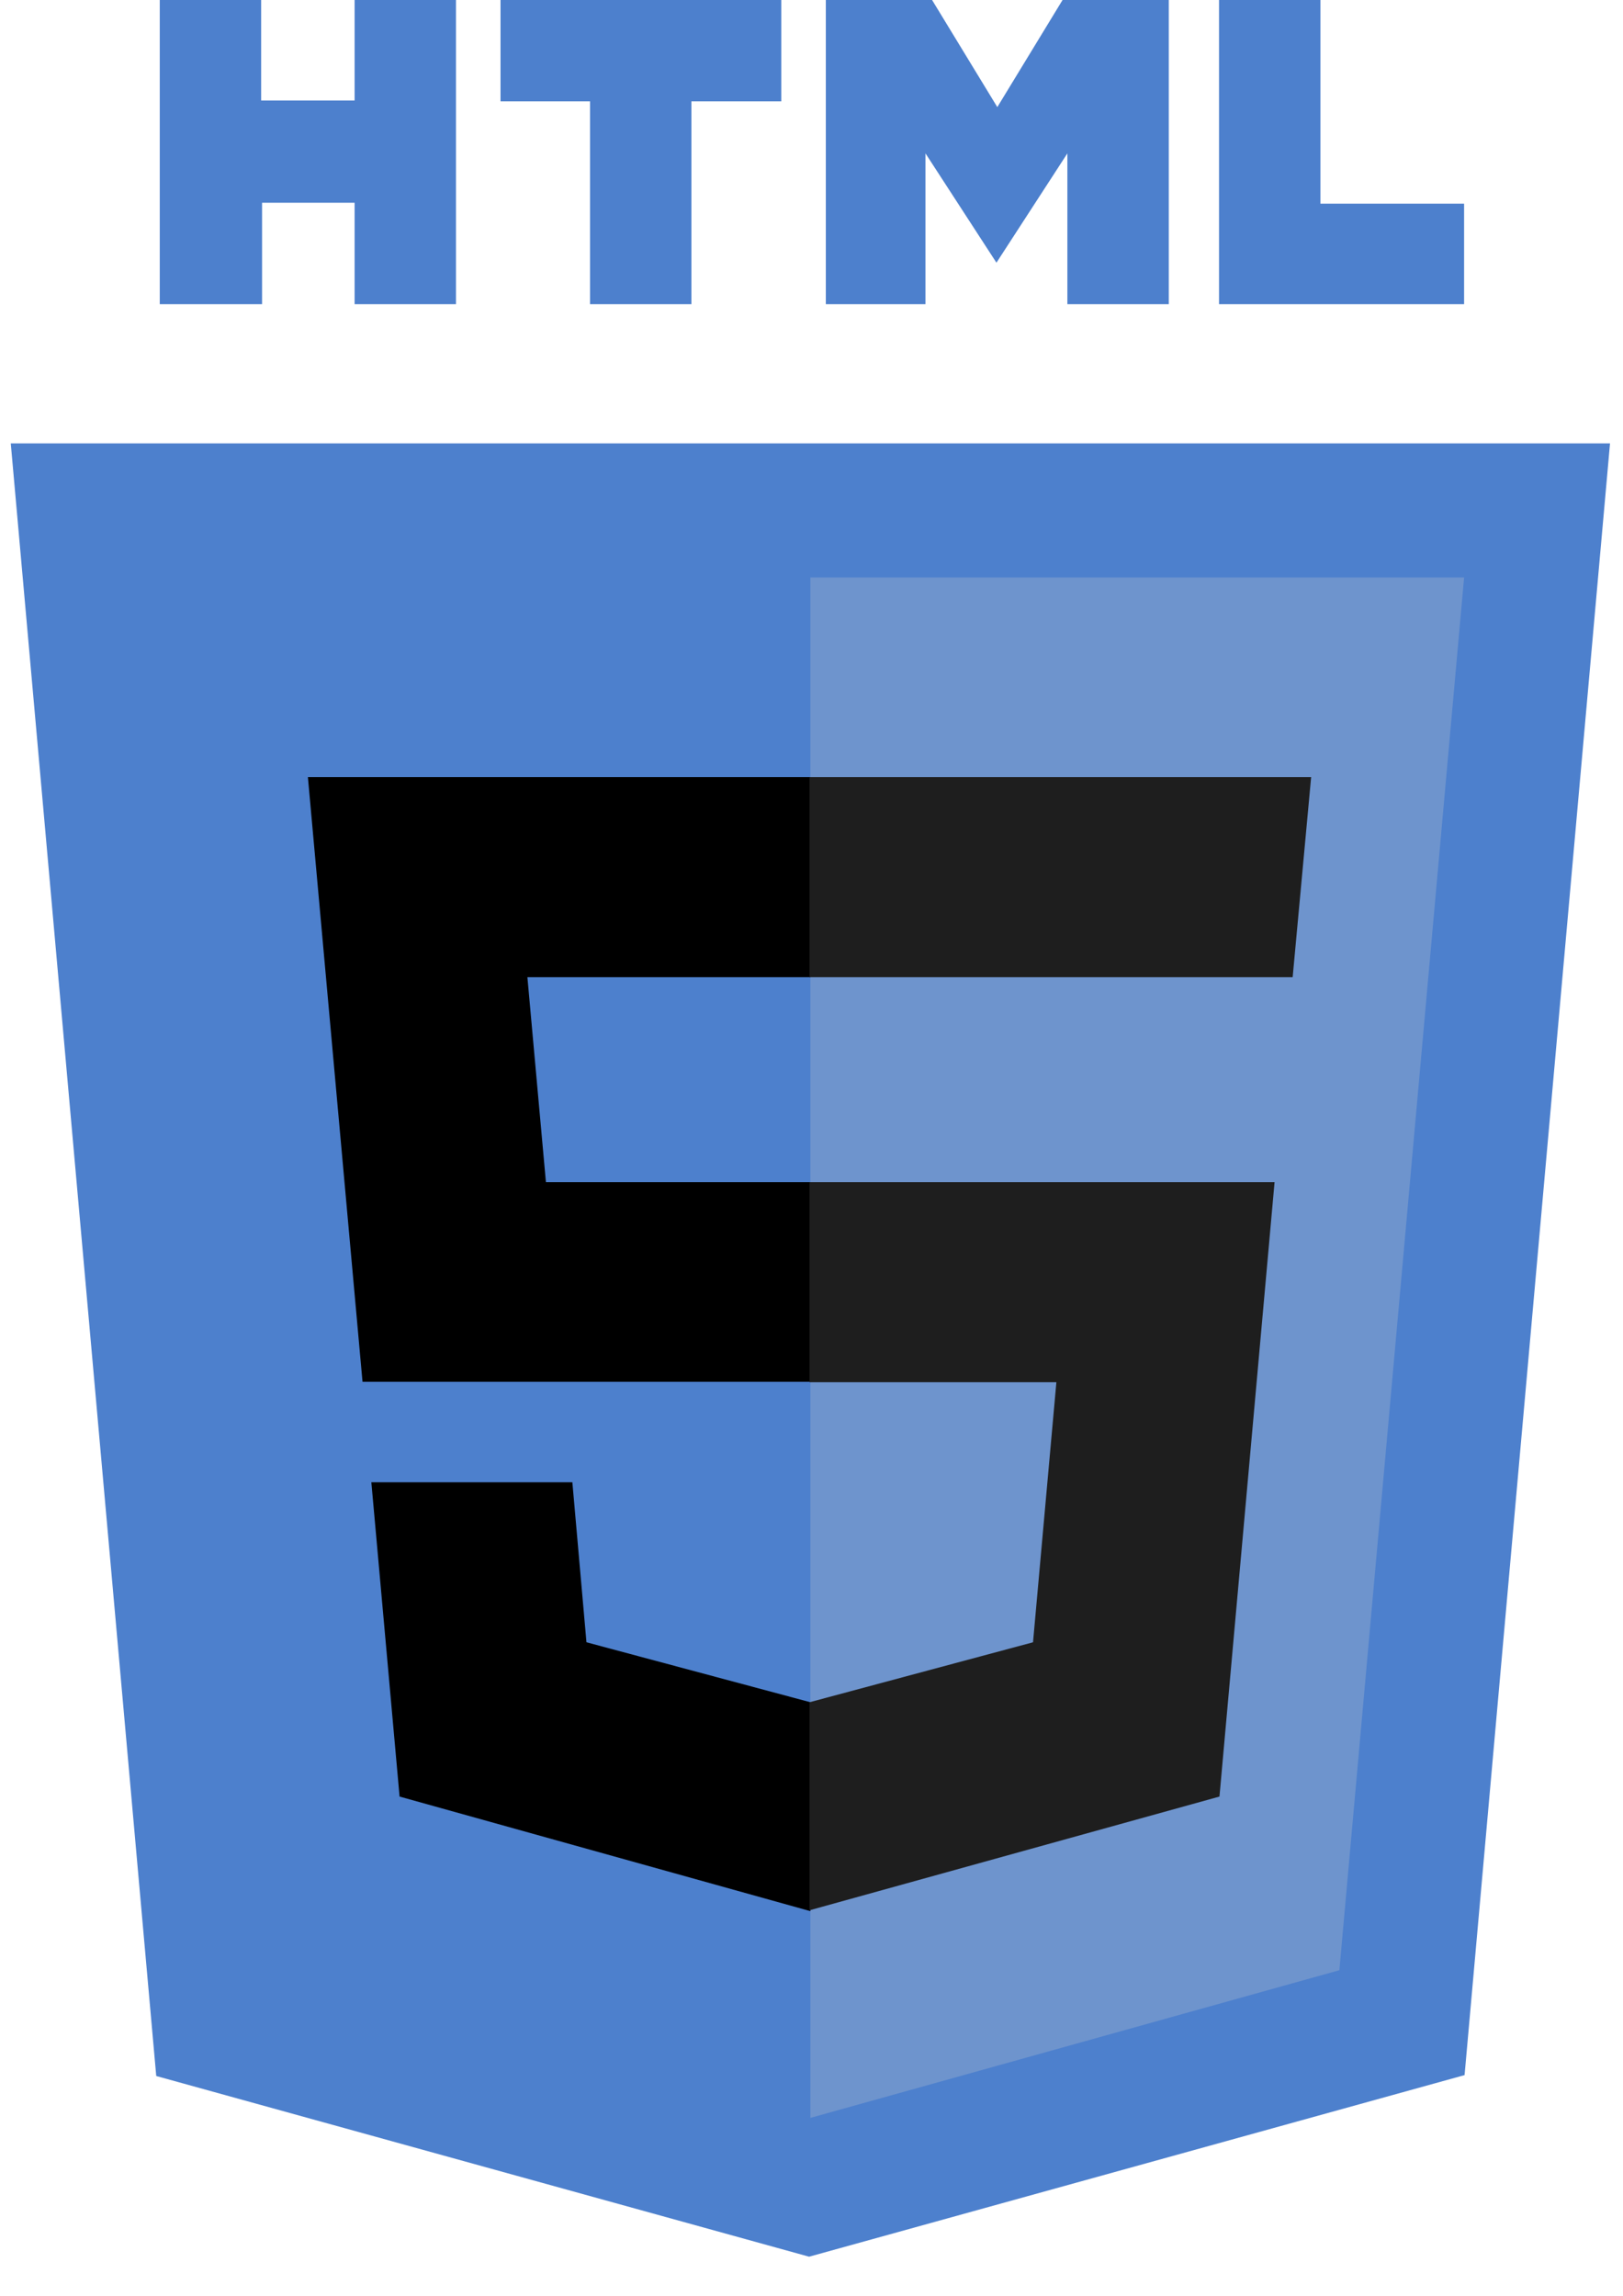<svg width="41" height="58" viewBox="0 0 41 58" fill="none" xmlns="http://www.w3.org/2000/svg">
  <path
    d="M4.036 0H6.597V2.539H8.958V0H11.519V7.684H8.958V5.122H6.62V7.684H4.036M14.905 2.561H12.644V0H19.737V2.561H17.466V7.684H14.905M20.862 0H23.546L25.194 2.706L26.842 0H29.526V7.684H26.964V3.875L25.172 6.637L23.379 3.875V7.684H20.862M30.795 0H33.356V5.145H36.986V7.684H30.795"
    fill="#4D80CD" />
  <path d="M3.947 52.449L0.272 11.202H40.672L36.998 52.426L20.439 57.014" fill="#4D80CD" />
  <path d="M20.472 53.507V14.588H36.986L33.835 49.776" fill="#6E94CD" />
  <path
    d="M7.778 19.632H20.472V24.688H13.323L13.791 29.866H20.472V34.91H9.158M9.381 37.449H14.459L14.815 41.491L20.472 43.006V48.284L10.094 45.389"
    fill="black" />
  <path
    d="M33.122 19.632H20.45V24.688H32.655M32.198 29.866H20.45V34.921H26.686L26.096 41.491L20.45 43.006V48.262L30.806 45.389"
    fill="#1E1E1E" />
</svg>